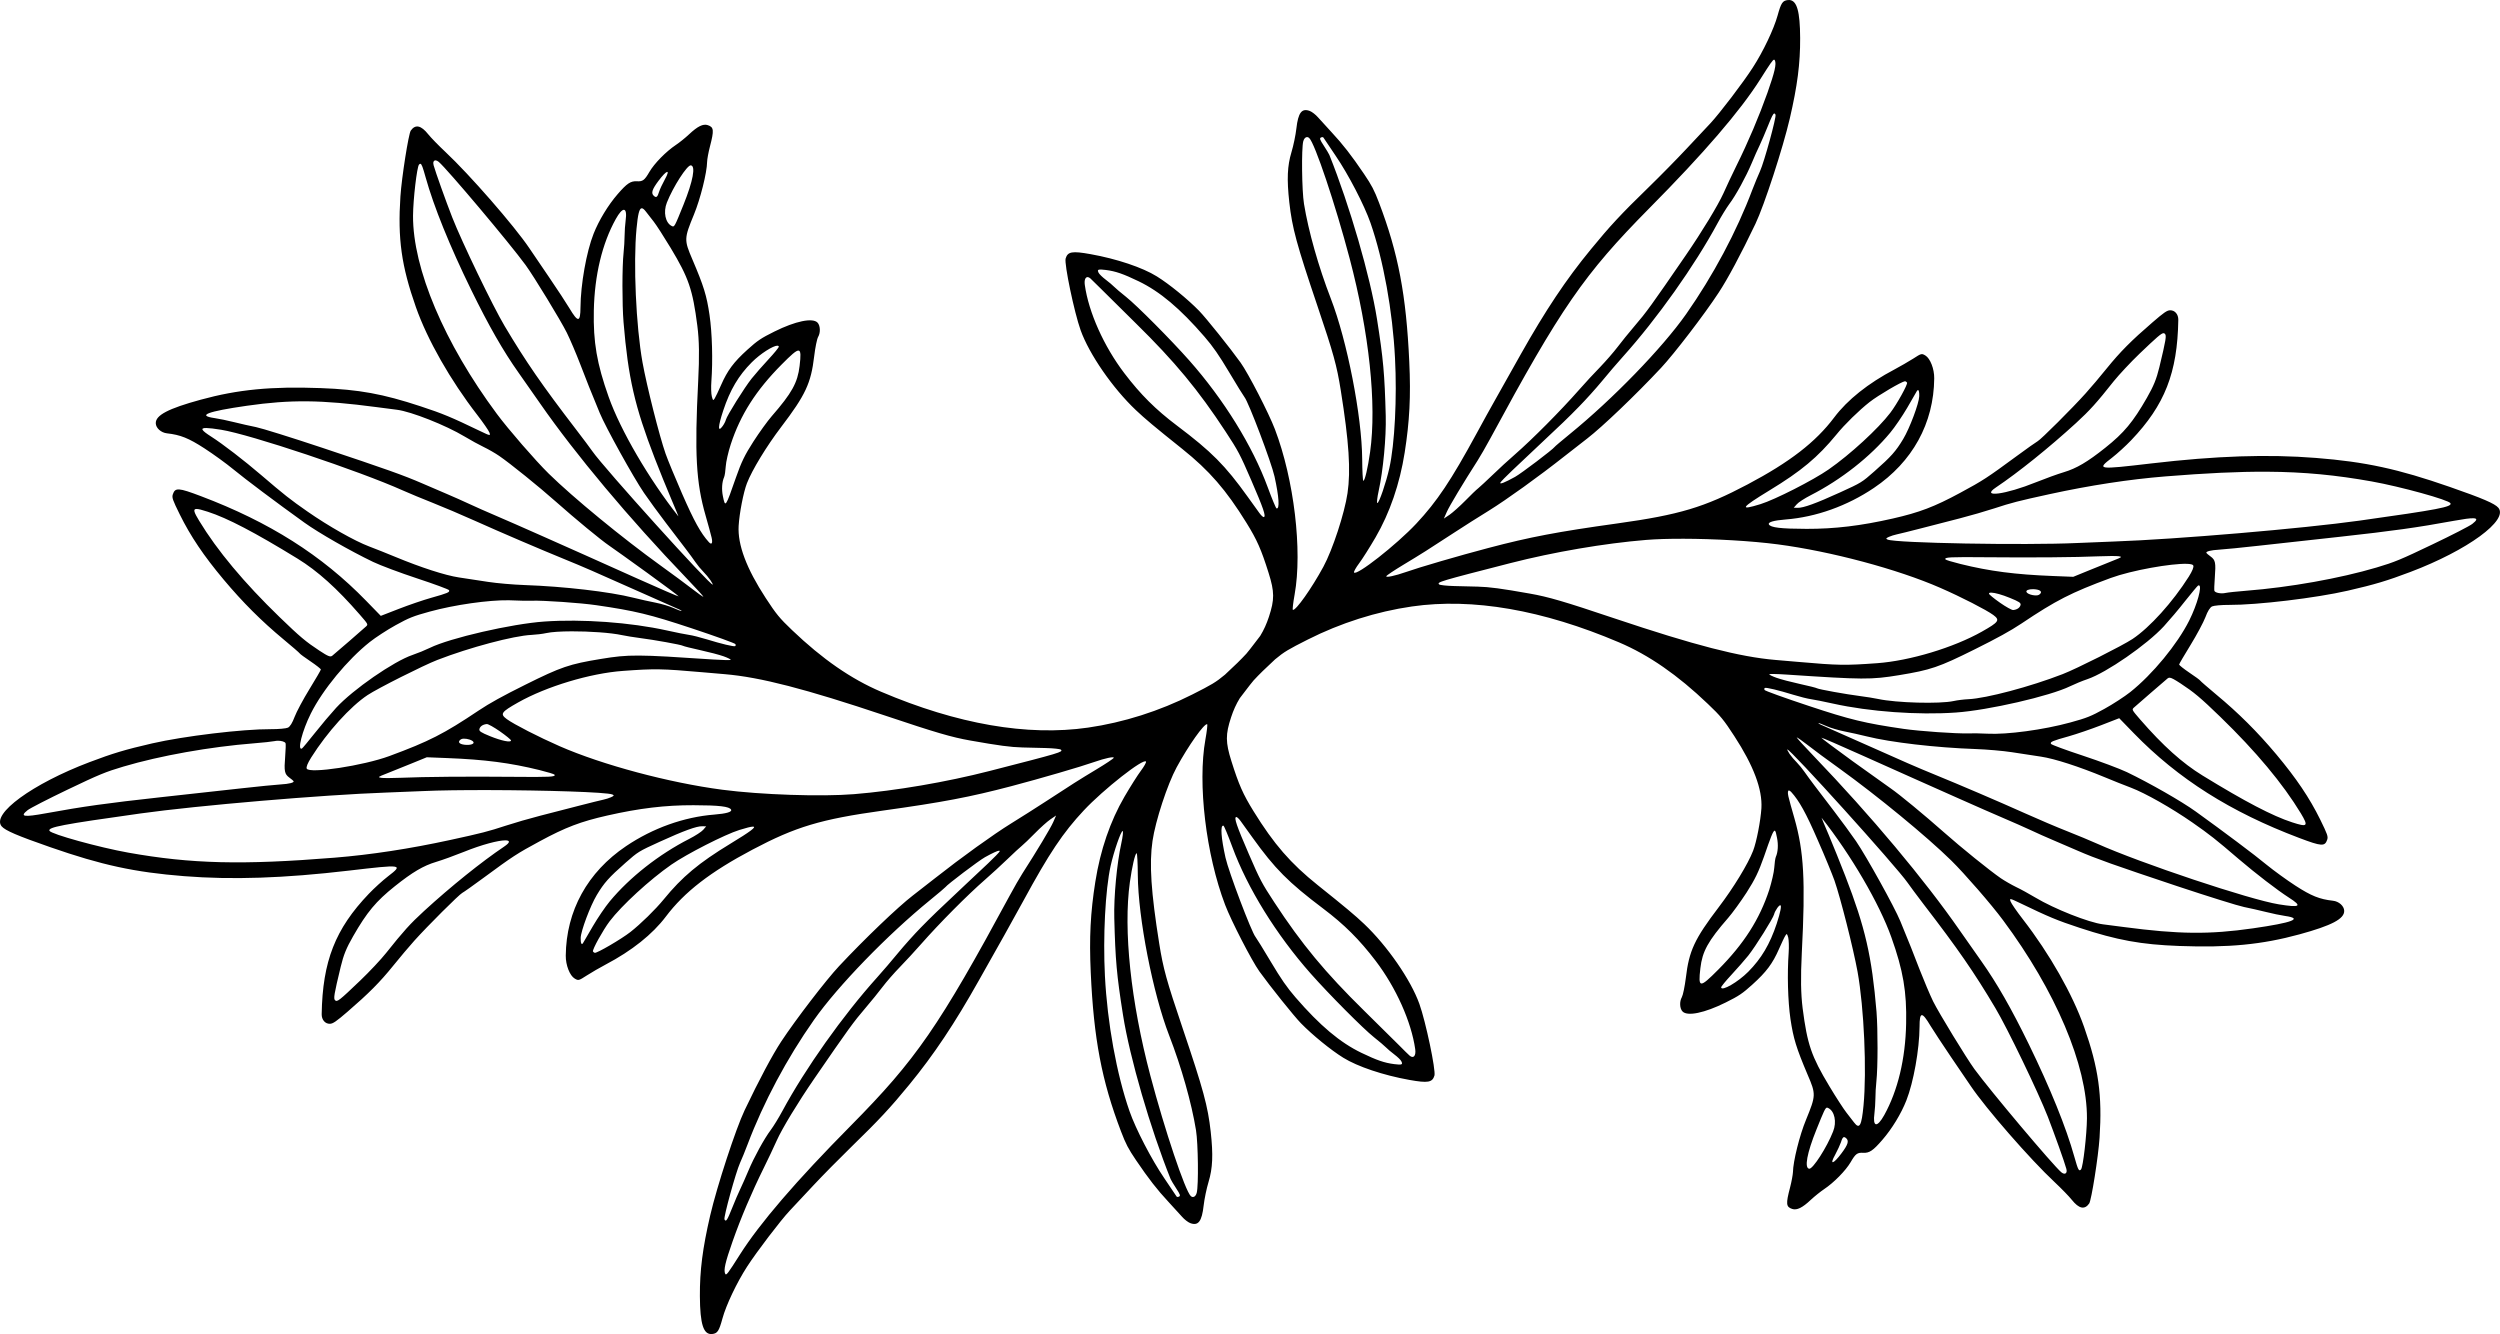 <?xml version="1.0" encoding="UTF-8"?>
<svg width="509.92mm" height="272.11mm" version="1.1" viewBox="0 0 1806.8 964.16" xmlns="http://www.w3.org/2000/svg">
<g transform="translate(1275.4 -156.4)">
<path transform="translate(-1275.4 156.4)" d="m1293.2 0.012c-0.3-0.024-0.7-0.013-1.1 0.029-3.8 0.407-4.9 2.109-7.4 11.189-2.7 9.744-10.4 26.023-17.9 37.561-6.9 10.783-24.1 33.317-30.7 40.361-3 3.21-10.7 11.458-17.2 18.328-6.4 6.86-18.7 19.41-27.4 27.87-20.1 19.51-28.1 28.18-41.7 44.78-18 21.85-32.9 44.3-50.6 75.71-6.4 11.48-14.6 25.98-18.1 32.21s-9.8 17.47-13.8 24.97c-18.7 34.4-28.7 49.33-43.7 65.39-14.3 15.27-43.57 38.23-45.03 35.3-0.27-0.55 1.39-3.52 3.7-6.6 2.32-3.07 7.66-11.53 11.89-18.79 10.24-17.67 17.44-38.45 21.04-61.33 3.5-22.42 4.5-40.42 3.3-65.6-2.2-48.09-7.9-78.24-21.85-114.88-3.47-9.11-5.26-12.54-10.87-20.84-9.05-13.36-15.34-21.44-23.43-30.108-3.72-3.985-8.14-8.825-9.81-10.757s-4.34-4.001-5.91-4.6h-0.01c-5.82-2.209-8.41 1.163-9.71 12.654-0.53 4.707-2.12 12.401-3.55 17.111-3 9.92-3.41 19.55-1.56 36.27 2.06 18.49 5.25 30.25 20.36 74.97 11.63 34.44 13.95 42.84 16.83 60.9 5.96 37.31 7.3 57.8 4.88 74.3-2.14 14.55-10.78 40.92-17.44 53.19-8.49 15.65-19.96 31.86-22.06 31.16-0.38-0.13 0.19-5.12 1.27-11.09 5.72-31.77-0.4-83.13-14.25-119.48-4.43-11.62-19.21-40.32-24.78-48.1-7.52-10.51-25.02-32.36-30.01-37.46-8.42-8.6-21.54-19.29-30.58-24.9-10.34-6.42-28.89-12.65-47.82-16.04-13.41-2.41-16.56-1.86-18.05 3.14-1.12 3.75 6.25 39.03 10.83 51.81 6.21 17.36 23.2 41.94 39.96 57.79 6.73 6.37 13.12 11.72 33.5 28.02 19.58 15.67 31.67 29.59 46.42 53.45 7.6 12.29 10.64 19.16 15.98 36.15 4.31 13.68 4.34 19.29 0.21 31.79-1.66 5.02-3.6 9.39-6.27 13.74-1.22 1.54-2.64 3.41-4.44 5.8-2 2.66-3.8 4.94-5.55 7.04-3.89 4.22-8.67 8.88-14.66 14.4-0.3 0.27-0.53 0.51-0.81 0.77-6.61 5.53-9.73 7.31-23.68 14.36-23.67 11.95-49.67 20.21-75.28 23.91-43.87 6.32-94.44-2.45-149.62-25.94-21.62-9.21-42.34-23.55-64.25-44.47-9.14-8.73-11.45-11.54-19.09-23.24-13.93-21.34-20.37-38.51-19.57-52.17 0.54-9.16 3.48-24.28 5.98-30.75 3.71-9.59 14.16-26.78 24.76-40.71 17.59-23.12 21.55-31.59 23.85-51.05 0.75-6.32 2.03-12.63 2.86-14.04 1.82-3.12 1.6-8.21-0.45-10.34-3.54-3.66-15.91-1.1-31.12 6.45-9.7 4.82-12.22 6.51-19.53 13.12-9.91 8.96-14.44 15.03-19.06 25.58-1.87 4.27-3.94 8.61-4.59 9.64-1.1 1.73-1.26 1.62-2.08-1.42-0.49-1.81-0.64-6.69-0.33-10.85 1.12-15.28 0.58-34.85-1.33-47.99-2.05-14.07-4.15-20.87-12.42-40.24-6.03-14.11-5.99-15.04 1.17-32.42 4.65-11.3 9.39-30.27 9.5-38.01 0.03-1.89 0.95-6.9 2.05-11.13 3.07-11.809 2.86-13.952-1.53-15.429-3.4-1.144-7.34 0.784-13.6 6.662-2.66 2.499-6.92 5.927-9.46 7.617-7.1 4.72-15.6 13.38-19.16 19.5-3.52 6.07-4.81 7.03-9.09 6.78-4.46-0.26-7.16 1.55-13.88 9.32-6.88 7.94-13.52 18.88-17.37 28.6-5.14 12.94-9.36 36.69-9.47 53.19-0.07 10.98-1.76 11.12-7.98 0.68-2.13-3.58-8.73-13.64-14.67-22.36s-12.41-18.24-14.38-21.17c-10.93-16.19-43.13-53.12-60.57-69.45-4.92-4.61-10.52-10.355-12.43-12.759-5.17-6.517-9.28-7.396-12.62-2.7-1.6 2.253-6.57 33.809-7.49 47.559-2.03 30.59 0.72 50.28 11.2 80.07 8.29 23.56 24.93 52.81 44.23 77.74 4.38 5.67 8.39 11.47 8.9 12.89 0.89 2.46 0.57 2.41-6.4-0.94-21.57-10.37-27.19-12.71-43.42-18.06-27.23-8.97-44.45-12.11-72-13.14-35.78-1.33-59.85 0.99-86.87 8.39-23.5 6.43-32.65 11.23-32.45 17.05 0.11 3.46 3.83 6.78 8.1 7.25 9.71 1.08 15.68 3.48 27.08 10.87 6.5 4.21 15.86 11 20.8 15.08 8.76 7.22 30.99 23.91 51.36 38.53 10.42 7.48 33.15 20.49 49.72 28.45 5.19 2.49 19.54 7.87 31.89 11.94 12.36 4.08 22.71 7.89 23 8.49 0.72 1.45-0.91 2.15-12.89 5.51-5.66 1.59-16.17 5.18-23.36 7.98l-13.07 5.08-10.62-10.91c-32.01-32.92-69.91-56.91-119.46-75.64-16.18-6.12-18.54-6.27-20.21-1.31-0.78 2.33-0.24 3.93 5 14.54 7.82 15.82 17.28 29.87 31.72 47.1 13.77 16.44 27.42 30.07 43.32 43.25 6.19 5.13 11.42 9.67 11.63 10.08 0.2 0.42 3.75 3.03 7.88 5.8 4.12 2.78 7.47 5.42 7.42 5.88-0.04 0.46-3.76 6.85-8.27 14.2s-9.33 16.35-10.7 20c-1.65 4.38-3.28 7.03-4.81 7.79-1.27 0.63-6.86 1.13-12.43 1.1-20.38-0.09-62.7 4.99-85.79 10.3-19.395 4.47-28.31 7.14-45.195 13.54-41.259 15.64-71.126 37.45-63.504 46.38 2.605 3.05 11.292 6.77 35.184 15.09 37.214 12.95 60.934 18.09 96.595 20.92 34.83 2.76 72.24 1.5 119.16-4 38.94-4.57 39.48-4.49 28.29 4.14-3.82 2.94-10.05 8.61-13.85 12.59-24.3 25.44-33.44 48.76-34.09 87.01-0.07 4.06 2.52 7.08 5.98 6.96 2.19-0.07 4.55-1.69 12.67-8.69 15.26-13.15 23.5-21.44 32.96-33.17 4.75-5.89 11.66-14.09 15.37-18.21 9.54-10.62 32.42-33.44 34.63-34.53 1.02-0.51 7.96-5.42 15.42-10.92 21.05-15.51 24.12-17.51 40.58-26.4 18.7-10.11 29.48-14.21 48.82-18.6 23.14-5.25 41.91-7.5 62.26-7.45 18.59 0.03 26.06 0.92 27.21 3.23 0.8 1.62-3.49 2.86-12.2 3.55-21.89 1.73-44.39 9.78-63.71 22.8-27.87 18.77-43.27 46.72-43.59 79.13-0.07 6.88 2.9 14.49 6.47 16.58 2.7 1.58 2.85 1.54 8.79-2.28 3.32-2.14 9.42-5.67 13.56-7.85 18.91-9.95 33.88-21.88 43.51-34.66 13.43-17.82 32.11-32.26 62.62-48.4 31.28-16.54 49.28-21.94 94.02-28.18 43.4-6.05 63.13-9.8 93.17-17.71 20.83-5.49 50.47-14.13 59.92-17.48 7.53-2.66 14.4-4.12 13.97-2.96-0.22 0.59-5.82 4.32-12.44 8.3-12.31 7.4-18.17 11.1-37.37 23.67-6.03 3.94-17 10.9-24.38 15.46-12.96 8.02-35.8 24.45-54.94 39.53-5.08 4-12.32 9.65-16.1 12.55-10.82 8.31-34.83 31.31-53.34 51.09-9.41 10.05-31.29 38.57-41.69 54.33-6.38 9.67-16.01 27.74-26.51 49.77-6.4 13.41-19.98 54.93-24.88 76.03-5.48 23.63-7.56 39.87-7.45 58.3 0.13 20.46 2.59 28.06 8.9 27.38 3.8-0.41 4.93-2.11 7.4-11.19 2.65-9.74 10.39-26.02 17.85-37.56 6.98-10.78 24.15-33.32 30.76-40.36 3.01-3.21 10.72-11.46 17.14-18.32 6.41-6.87 18.77-19.42 27.46-27.88 20.04-19.51 28.13-28.18 41.73-44.78 17.92-21.85 32.9-44.3 50.53-75.71 6.44-11.48 14.6-25.97 18.13-32.2s9.76-17.48 13.83-24.98c18.69-34.4 28.67-49.33 43.69-65.39 14.28-15.27 43.54-38.23 45-35.3 0.27 0.55-1.39 3.53-3.7 6.6s-7.66 11.53-11.89 18.79c-10.27 17.67-17.4 38.45-21.02 61.34-3.56 22.41-4.47 40.42-3.33 65.59 2.17 48.09 7.91 78.24 21.86 114.88 3.47 9.12 5.26 12.55 10.87 20.84 9.05 13.36 15.34 21.45 23.43 30.11 3.72 3.98 8.14 8.83 9.81 10.76 1.68 1.93 4.34 4 5.92 4.6 5.83 2.21 8.41-1.16 9.71-12.66 0.53-4.7 2.12-12.4 3.55-17.1 3-9.92 3.41-19.56 1.56-36.28-2.06-18.48-5.25-30.25-20.35-74.97-11.63-34.43-13.95-42.83-16.84-60.89-5.95-37.32-7.3-57.81-4.87-74.31 2.13-14.55 10.78-40.92 17.43-53.18 8.49-15.66 19.97-31.87 22.06-31.16 0.38 0.12-0.19 5.11-1.27 11.08-5.72 31.77 0.41 83.13 14.26 119.48 4.42 11.62 19.2 40.32 24.77 48.1 7.52 10.51 25.03 32.36 30.02 37.46 8.41 8.6 21.54 19.29 30.57 24.9 10.34 6.42 28.89 12.65 47.82 16.05 13.4 2.4 16.6 1.85 18.1-3.15 1.1-3.75-6.3-39.03-10.9-51.81-6.2-17.36-23.2-41.93-39.94-57.79-6.73-6.37-13.12-11.71-33.5-28.02-19.58-15.67-31.67-29.59-46.42-53.45-7.6-12.29-10.63-19.15-15.98-36.15-4.3-13.68-4.34-19.29-0.21-31.78 1.66-5.03 3.6-9.4 6.28-13.75 1.21-1.54 2.63-3.41 4.43-5.8 1.99-2.65 3.8-4.93 5.54-7.03 3.89-4.22 8.67-8.88 14.67-14.41 0.3-0.27 0.53-0.51 0.81-0.77 6.61-5.53 9.73-7.3 23.68-14.35 23.67-11.96 49.67-20.22 75.24-23.91 43.9-6.33 94.5 2.44 149.7 25.94 21.6 9.2 42.3 23.54 64.2 44.46 9.2 8.73 11.5 11.54 19.1 23.25 13.9 21.34 20.4 38.51 19.6 52.16-0.6 9.16-3.5 24.28-6 30.75-3.7 9.59-14.2 26.78-24.8 40.71-17.6 23.13-21.5 31.59-23.8 51.06-0.8 6.31-2.1 12.62-2.9 14.03-1.8 3.12-1.6 8.22 0.5 10.34 3.5 3.67 15.9 1.1 31.1-6.45 9.7-4.82 12.2-6.51 19.5-13.12 9.9-8.95 14.5-15.02 19.1-25.58 1.9-4.27 3.9-8.61 4.6-9.64 1.1-1.73 1.2-1.62 2.1 1.42 0.4 1.81 0.6 6.69 0.3 10.85-1.1 15.28-0.6 34.85 1.3 47.99 2.1 14.07 4.2 20.87 12.4 40.24 6.1 14.11 6 15.05-1.1 32.43-4.7 11.29-9.4 30.26-9.5 38-0.1 1.89-1 6.9-2.1 11.13-3.1 11.81-2.9 13.95 1.5 15.43 3.4 1.15 7.4-0.78 13.6-6.66 2.7-2.5 7-5.93 9.5-7.61 7.1-4.73 15.6-13.39 19.2-19.51 3.5-6.07 4.8-7.03 9.1-6.78 4.4 0.26 7.1-1.55 13.8-9.32 6.9-7.94 13.6-18.88 17.4-28.6 5.1-12.94 9.4-36.69 9.5-53.19 0-10.97 1.7-11.12 7.9-0.68 2.2 3.58 8.8 13.64 14.7 22.36 6 8.72 12.4 18.25 14.4 21.17 10.9 16.2 43.1 53.12 60.6 69.45 4.9 4.61 10.5 10.36 12.4 12.76 5.2 6.52 9.3 7.4 12.6 2.7 1.6-2.25 6.6-33.81 7.5-47.56 2-30.59-0.7-50.28-11.2-80.07-8.3-23.56-24.9-52.81-44.2-77.74-4.4-5.67-8.4-11.47-8.9-12.89-0.9-2.45-0.6-2.41 6.4 0.94 21.5 10.37 27.2 12.71 43.4 18.06 27.2 8.97 44.5 12.12 72 13.14 35.8 1.34 59.8-0.99 86.9-8.38 23.5-6.43 32.6-11.24 32.4-17.06-0.1-3.45-3.8-6.78-8.1-7.25-9.7-1.08-15.7-3.48-27.1-10.87-6.5-4.21-15.8-11-20.8-15.07-8.7-7.23-31-23.91-51.3-38.54-10.4-7.48-33.2-20.49-49.7-28.45-5.2-2.49-19.6-7.86-31.9-11.94-12.4-4.07-22.7-7.89-23-8.48-0.8-1.46 0.9-2.16 12.9-5.52 5.6-1.59 16.1-5.18 23.3-7.97l13.1-5.09 10.6 10.92c32 32.91 69.9 56.91 119.5 75.63 16.2 6.12 18.5 6.27 20.2 1.32 0.8-2.34 0.2-3.93-5-14.55-7.8-15.82-17.3-29.87-31.7-47.1-13.8-16.44-27.5-30.06-43.4-43.25-6.1-5.13-11.4-9.67-11.6-10.08-0.2-0.42-3.7-3.03-7.9-5.8-4.1-2.78-7.4-5.42-7.4-5.88s3.8-6.85 8.3-14.2c4.5-7.34 9.3-16.35 10.7-20 1.6-4.38 3.3-7.03 4.8-7.79 1.3-0.63 6.9-1.13 12.4-1.1 20.4 0.09 62.7-4.99 85.8-10.3 19.4-4.46 28.3-7.13 45.2-13.53 41.3-15.65 71.1-37.46 63.5-46.39-2.6-3.04-11.3-6.77-35.2-15.09-37.2-12.95-60.9-18.09-96.6-20.91-34.8-2.77-72.2-1.51-119.1 3.99-39 4.57-39.5 4.49-28.3-4.14 3.8-2.94 10-8.61 13.8-12.59 24.3-25.43 33.5-48.76 34.1-87.01 0.1-4.06-2.5-7.07-6-6.96-2.2 0.08-4.5 1.69-12.6 8.69-15.3 13.15-23.5 21.45-33 33.17-4.7 5.9-11.7 14.09-15.4 18.21-9.5 10.62-32.4 33.44-34.6 34.53-1 0.51-7.9 5.42-15.4 10.92-21.1 15.51-24.1 17.51-40.6 26.4-18.7 10.11-29.5 14.21-48.8 18.6-23.1 5.25-41.9 7.5-62.3 7.46-18.6-0.04-26-0.93-27.2-3.24-0.8-1.61 3.5-2.86 12.2-3.55 21.9-1.73 44.4-9.78 63.7-22.79 27.9-18.77 43.3-46.73 43.6-79.14 0.1-6.88-2.9-14.49-6.4-16.58-2.7-1.58-2.9-1.54-8.8 2.28-3.4 2.14-9.5 5.67-13.6 7.85-18.9 9.95-33.9 21.88-43.5 34.66-13.4 17.83-32.1 32.26-62.6 48.4-31.3 16.55-49.3 21.94-94.1 28.18-43.4 6.05-63.1 9.8-93.1 17.71-20.9 5.49-50.5 14.13-59.9 17.48-7.6 2.67-14.4 4.12-14 2.96 0.2-0.59 5.8-4.32 12.4-8.3 12.3-7.4 18.2-11.1 37.4-23.67 6-3.94 17-10.9 24.4-15.46 12.9-8.01 35.8-24.45 54.9-39.53 5.1-4 12.3-9.65 16.1-12.55 10.8-8.31 34.9-31.31 53.4-51.09 9.4-10.05 31.3-38.57 41.6-54.33 6.4-9.67 16.1-27.74 26.6-49.77 6.4-13.41 19.9-54.93 24.8-76.033 5.5-23.63 7.6-39.866 7.5-58.295-0.1-19.185-2.3-27.057-7.8-27.41zm-11 43.109c0.2 0.017 0.3 0.196 0.5 0.473 1.3 2.575 0 8.27-5.3 23.367-6.1 17.134-13.8 35.389-22.6 53.129-2.9 5.88-7.1 14.77-9.3 19.75-4 8.74-15.3 27.4-27.2 44.73-24.8 36.09-28.3 40.99-37.2 51.33-3.9 4.54-9.3 11.26-12.1 14.94s-8.4 10.11-12.4 14.28c-4.1 4.17-11.1 11.71-15.5 16.75-13.3 15.1-33.5 35.45-46.3 46.62-4.5 3.92-11.8 10.57-16.1 14.78-4.4 4.21-9 8.51-10.3 9.55-1.4 1.04-5.6 5.15-9.5 9.12-3.9 3.96-9 8.48-11.2 10.03l-4.2 2.82 2.1-4.76c1.8-4.18 11.9-20.98 22.3-37.21 1.9-2.97 6-10.08 9.1-15.81 51.1-94.58 67.8-118.76 114.8-166.32 39.7-40.05 65.9-70.531 80.4-93.446 7.1-11.231 9.1-14.197 10-14.123zm0.2 38.889c0.3 0.027 0.5 0.336 0.8 0.861 0.8 1.547-8.2 34.279-11.2 40.859-1.3 2.73-3.7 8.72-5.5 13.3-11.4 30.37-28.5 62.29-47.9 89.97-17.3 24.61-53.1 61.51-84.1 86.72-5.8 4.75-10.8 8.95-11 9.34-1.1 1.68-24.1 19.14-28.5 21.57-7.4 4.09-11.2 5.6-10.7 4.24 0.3-0.67 4.1-4.6 8.5-8.74 4.4-4.13 11.7-11.06 16.3-15.38 20-18.76 24.1-22.68 32.1-30.9 4.7-4.78 12.2-13.07 16.6-18.43s11.2-13.34 15.2-17.74c24.6-27.39 51.8-65.7 68.4-96.51 2.6-4.86 6.4-10.97 8.3-13.58 4.8-6.33 12.2-19.92 16.3-29.69 1.8-4.36 4.4-10.23 5.8-13.03 1.3-2.81 4-9.013 5.9-13.794 2.7-6.697 3.8-9.147 4.7-9.066zm-337.78 17.051c0.52-8e-3 1.06 0.207 1.56 0.671 4.07 3.738 18.82 47.668 29.23 87.048 14.15 53.54 19.62 105.26 14.8 139.84-1.6 11.48-3.89 21.19-4.92 20.85-0.39-0.13-0.75-7.21-0.81-15.73-0.21-30.91-10.87-85.47-22.65-115.89-8.89-22.96-16.19-48.75-19.41-68.52-1.56-9.59-1.91-40.03-0.52-45.24 0.51-1.91 1.58-3.012 2.72-3.029zm11.18 0.041c0.32 0.015 0.57 0.132 0.68 0.345 0.21 0.427 4.2 6.363 8.86 13.183 9.15 13.4 20.68 35.63 25.15 48.47 9.31 26.78 16.01 63.75 17.71 97.77 1.5 28.4-0.2 62.15-4.1 79.44-2.3 10.38-7.53 25.64-8.69 25.24-0.49-0.16-0.05-4.12 0.98-8.79 3.25-14.82 5.51-38.59 5.11-54.21-0.8-30.2-1.76-41.13-6.33-70-4.85-30.72-19.76-82.09-34.41-118.56-0.31-0.77-2.11-3.77-4-6.67-2.92-4.46-3.23-5.375-2.05-5.959 0.38-0.189 0.77-0.275 1.09-0.259zm-640.91 16.808c0.63 0.05 1.38 0.39 2.19 1.07 6.14 5.19 51.24 58.75 62.81 74.6 5.96 8.17 25.39 40.08 29.76 48.88 2.36 4.76 6.79 15.15 9.84 23.1 5.26 13.7 6.65 17.18 13.93 34.85 4.21 10.22 24.38 46.65 32 57.8 3.45 5.05 10.58 14.82 15.85 21.72s11.67 15.28 14.22 18.62 5.79 7.76 7.2 9.83c1.4 2.06 3.9 5.09 5.55 6.73s3.95 4.39 5.12 6.11c1.16 1.72 1.95 3.21 1.76 3.31-1.73 0.86-79-84.76-86.98-96.37-1.42-2.06-6.62-9.02-11.57-15.46-24.84-32.37-36.43-49.15-51.87-75.09-8.55-14.37-30.87-60.66-37.87-78.53-4.57-11.68-12.19-33.01-13.47-37.7-0.61-2.24 0.16-3.57 1.53-3.47zm-11.07 2.45c0.92 0.1 1.76 2.55 3.77 9.75 5.91 21.19 17.48 49.77 32.93 81.34 12.73 26.01 23.1 44.15 34.32 60 3.86 5.45 10.91 15.52 15.67 22.37 25.42 36.57 64.24 82.9 105.33 125.73 6.97 7.27 12.6 13.44 12.51 13.72-0.1 0.27-3.66-2.21-7.91-5.53-4.26-3.32-14.57-10.93-22.9-16.93-27.64-19.88-63.37-49.24-80.98-66.52-9.61-9.44-29.06-31.85-37.51-43.23-37.96-51.11-60.73-104.93-60.54-143.14 0.06-11.69 2.82-35.33 4.32-36.96 0.37-0.4 0.68-0.63 0.99-0.6zm195.43 1.13c3.66 0.34 1.64 11.29-5.24 28.37-6.54 16.23-6.63 16.39-8.47 15.52-4.66-2.23-6.32-10.12-3.57-17.01 4.57-11.48 14.63-27.12 17.28-26.88zm-17.17 4.75c0.93-0.22 0.58 1.53-1.55 5.36-1.77 3.18-3.66 7.26-4.21 9.06-1.15 3.83-2.03 4.49-3.81 2.86-2.1-1.94-1.27-4.59 3.42-10.86 3.01-4.03 5.22-6.21 6.15-6.42zm-18.32 26.27c0.81-0.05 1.79 0.79 3.02 2.38 1.19 1.55 3.74 4.81 5.64 7.24 1.91 2.43 7.43 11 12.27 19.03 13.04 21.66 15.91 30.06 19.29 56.31 1.36 10.58 1.54 21.89 0.61 40.02-2.68 52.4-1.54 73.2 5.36 97.13 1.93 6.72 3.89 13.91 4.36 15.98 0.9 4.01 0.03 5.42-1.99 3.22-5.82-6.36-10.68-15.16-19.35-34.99-5.03-11.51-10.42-24.56-11.97-29.01-4.44-12.65-13.62-49.03-16.66-65.97-4.69-26.21-6.72-71.58-4.31-96.67 0.97-10.16 1.94-14.56 3.73-14.67zm-12.94 1.12c1.49-0.08 2.07 2.59 1.32 7.92-0.38 2.67-0.7 7.52-0.73 10.78-0.02 3.25-0.35 8.77-0.73 12.27-1.09 10.06-1.11 37.43-0.03 50.32 3.35 40.18 8.08 60.79 22.53 98.23 3.39 8.76 8.72 21.93 11.86 29.28 3.14 7.34 5.48 13.07 5.21 12.73-21.23-26.91-41.79-62.13-50.37-86.33-8.53-24.07-11.19-39.58-10.71-62.43 0.53-25.52 6.02-48.38 15.87-66.11 2.44-4.39 4.46-6.59 5.78-6.66zm345.06 43.16c0.85 0.03 1.95 0.14 3.35 0.32 7.07 0.91 12.51 2.79 23.64 8.15 15.42 7.42 29.99 19.68 47.64 40.08 6.16 7.13 10.44 13.29 17.86 25.74 5.36 9.01 10.33 17.08 11.04 17.93 2.92 3.5 19.48 47.24 21.71 57.36 3.27 14.77 3.84 23.84 1.43 23.03-0.46-0.16-3.31-7-6.33-15.21-11-29.92-31.73-63.42-56.75-91.72-13.16-14.89-37.89-39.77-45.65-45.92-3.81-3.02-7.73-6.35-8.72-7.39s-3.7-3.32-6.02-5.07c-2.33-1.74-4.63-3.99-5.13-4.99-0.89-1.78-0.62-2.42 1.93-2.31zm-9.68 5.48c0.57 0.06 1.21 0.39 1.91 1.01 1.03 0.92 4.36 4.19 7.42 7.28 3.05 3.09 14.49 14.42 25.43 25.17 28.12 27.63 45.02 48.03 64.88 78.32 9.06 13.81 10.36 16.29 18.49 35.08 8.77 20.26 10.76 26.07 9.07 26.58-0.49 0.15-1.93-1.15-3.18-2.89-1.26-1.73-5.08-7.04-8.49-11.79-16.33-22.77-26.05-32.55-51.19-51.5-15.35-11.56-26.21-22.39-37.97-37.83-14.76-19.39-25.81-44.05-28.56-63.77-0.51-3.66 0.48-5.84 2.19-5.66zm777.5 40.52c0.4 0.02 0.6 0.2 0.9 0.47 1.3 1.16 0.8 4.23-4 24.16-2.1 8.62-4.1 13.49-9 22.09-10 17.46-16.5 25.29-30.1 36.11-12.8 10.21-20.8 14.91-29.9 17.63-4.4 1.31-13.4 4.58-20.1 7.26-22.1 8.95-40.3 11.34-29.1 3.84 16.4-11 38.5-28.8 58-46.62 9.9-9.08 14.9-14.62 27.3-30.29 3.8-4.68 12.1-13.61 18.6-19.84 12.5-11.94 15.8-14.89 17.4-14.81zm-1001.8 9.03c0.56 0.02 0.89 0.24 0.96 0.7 0.08 0.55-3.29 4.69-7.49 9.2-4.19 4.51-9.63 10.72-12.09 13.8-5.23 6.55-18.01 26.99-18.69 29.9-0.26 1.1-1.32 3.16-2.36 4.57-3.58 4.89-3.39 0.33 0.46-11.28 5-15.03 11.05-25.26 20.61-34.85 6.33-6.36 15.61-12.15 18.6-12.04zm15.22 3.54c1.76 0.14 1.63 3.8 0.77 11.07-1.44 12.17-5.55 19.59-20.16 36.37-3 3.45-8.96 11.7-13.23 18.32-6.15 9.54-8.78 14.95-12.63 26.02-7.59 21.79-7.68 21.93-9.43 13.44-1.01-4.91-0.66-10.26 0.9-13.79 0.45-1.01 0.97-4.49 1.17-7.74 0.19-3.24 1.81-10.4 3.61-15.9 6.98-21.39 18.26-39.08 36.84-57.78 6.74-6.79 10.4-10.16 12.16-10.01zm799.65 22.16c0.1-0.01 0.1 0 0.2 0.01 0.5 0.18 1.1 0.62 1.3 0.99 0.6 1.23-7.3 15.54-12.1 21.81-8.7 11.44-29 30.13-44.6 40.96-11.1 7.73-38.8 21.84-49.2 25.04-15.7 4.87-14.3 2.75 6.4-9.88 23-13.97 34.9-23.93 48.4-40.34 5.9-7.32 16.5-17.65 24-23.53 6.3-4.94 23.3-14.88 25.6-15.06zm9.4 6.39c0.6-0.08 1 1.56 0.9 4.42-0.1 5-6.9 23.19-11.6 30.97-5.3 8.85-8.7 12.68-20.7 23.24-9.2 8.13-9.5 8.29-24.8 15.28-17.5 7.99-26.7 11.33-30.8 11.2l-2.8-0.09 2.2-2.48c1.1-1.36 5.7-4.32 10.1-6.57 21.9-11.19 43-27.76 57.4-45.14 3.3-3.93 8.8-12.04 12.3-18.01 3.4-5.97 6.6-11.44 7-12.14 0.3-0.43 0.5-0.65 0.8-0.68zm-1164.1 8.13c14.44 0.15 29.92 1.52 49.89 4.16 5.45 0.72 12.16 1.59 14.89 1.93 10.29 1.28 35.36 11.2 48.94 19.36 4.37 2.63 10.61 6.05 13.86 7.6s8.24 4.42 11.1 6.38c7.96 5.45 28.83 22.29 41.03 33.13 14.16 12.56 32.47 27.66 38.51 31.76 2.62 1.77 15.02 10.64 27.56 19.71s22.73 16.7 22.65 16.95c-0.09 0.25-13.57-5.57-29.96-12.93-16.4-7.37-33.28-14.94-37.52-16.82-4.24-1.89-18.11-8.06-30.83-13.73-12.71-5.66-28.02-12.37-34.01-14.92-6-2.55-14.49-6.3-18.86-8.35-4.37-2.04-11.77-5.33-16.43-7.31-4.67-1.98-12.65-5.41-17.74-7.62-13.42-5.82-26.15-10.36-71.89-25.61-22.45-7.48-44.16-14.26-48.25-15.07-4.08-0.8-11.21-2.41-15.84-3.58-4.63-1.16-10.94-2.47-14.01-2.91-13.04-1.86-5.33-4.82 23.27-8.93 15.8-2.27 29.2-3.34 43.64-3.2zm-72.88 19.29c2.22 0.04 5.74 0.47 10.64 1.26 20.95 3.38 99.7 29.69 131.42 43.91 4.55 2.03 14.2 6.04 21.44 8.89s21.09 8.74 30.77 13.09c18.59 8.35 46.59 20.34 65.49 28.06 12.75 5.2 19.4 8.1 54.82 23.89 13.71 6.12 25.89 11.52 27.07 12.01s1.92 0.99 1.66 1.12c-0.26 0.14-2.86-0.83-5.76-2.14-2.91-1.31-8.73-3.04-12.94-3.86-4.21-0.81-11.45-2.43-16.09-3.59-17.29-4.34-49.99-8.14-78.66-9.15-8.13-0.28-19.94-1.31-26.26-2.28s-15.83-2.42-21.14-3.22c-9.86-1.49-27.32-7.13-45.94-14.85-5.73-2.38-14.29-5.79-19.02-7.58-10.45-3.96-29.23-14.59-44.42-25.16-12.43-8.64-17.01-12.25-33.44-26.34-12.45-10.67-27.91-22.57-36.28-27.9-6.86-4.38-8.25-6.24-3.36-6.16zm1489.4 31.59c27 0.16 49.9 2.45 75.5 7.02 21 3.77 55.8 13.38 56.9 15.76 1.4 2.63-8.8 4.57-65.7 12.56-40.9 5.73-132.3 13.51-177.3 15.09-7.6 0.27-19.6 0.75-26.8 1.09-38.2 1.74-131.3 0.06-137-2.49-1.4-0.6-1.2-0.95 0.9-1.93 1.5-0.66 4-1.47 5.7-1.81s9.5-2.28 17.4-4.32c7.9-2.03 20.6-5.3 28.2-7.27 7.6-1.96 18.8-5.2 24.9-7.2 12.5-4.11 17.4-5.37 40.1-10.32 29.1-6.34 57.5-10.69 83.6-12.8 29.2-2.35 52.6-3.51 73.6-3.38zm-1496.8 26.91c1.47-0.09 4.2 0.65 8.41 2.02 14.22 4.61 33.92 14.9 64.82 33.86 14.48 8.89 28.56 21.55 44.95 40.42 6.06 6.97 6.14 7.12 4.69 8.52-0.81 0.79-6.28 5.57-12.15 10.64-5.87 5.06-11.42 9.82-12.34 10.58-1.38 1.15-2.93 0.55-9.26-3.6-9.83-6.44-14.27-10.18-28.87-24.31-25.64-24.82-45.13-48.16-58.13-69.64-3.54-5.85-4.58-8.33-2.12-8.49zm1645.8 6.72c3.1 0.12 2.6 1.44-0.8 4.08-1.7 1.41-14.7 8.09-28.9 14.86-22.6 10.83-27.4 12.84-40.3 16.65-26.6 7.89-62.7 14.33-94.4 16.81-6.5 0.51-13.2 1.23-14.8 1.59-3.2 0.71-7.3-0.05-8-1.49-0.2-0.49-0.1-4.82 0.3-9.63 0.8-10.74 0.5-12.69-3.1-15.28-1.5-1.12-2.9-2.26-3-2.53-0.5-1.07 3.2-2.02 9.4-2.38 3.6-0.21 16.3-1.47 28.2-2.8 12-1.33 38.4-4.25 58.8-6.48 38-4.18 55.9-6.68 82.5-11.56 7.1-1.3 11.7-1.93 14.1-1.84zm-571.1 14.81c22.4 0.05 49.1 1.53 68.3 4.05 38.4 5.03 86.7 17.95 117.5 31.44 15.1 6.58 33.3 15.92 38.3 19.6 5 3.73 4.1 5.07-8.2 12.01-20.5 11.58-52.1 21.1-75.7 22.83-23.3 1.69-27.9 1.62-57.4-0.96-3.2-0.28-10.6-0.91-16.3-1.4-25.8-2.21-58.2-10.58-116-29.96-36.7-12.33-47.8-15.59-61.4-17.99-20.8-3.69-29.1-4.8-37.6-5.02-3.8-0.1-11.4-0.29-16.9-0.42-5.6-0.14-10.5-0.67-11-1.19-1.7-1.67 0-2.18 51.5-15.39 31.4-8.04 67.9-14.28 98-16.75 7.3-0.6 16.7-0.88 26.9-0.85zm309.5 12.47c2.6 0 4.6 0.06 5.4 0.19 2.5 0.45 2.3 0.61-3.9 3.04-3.6 1.42-11.6 4.65-17.8 7.19l-11.3 4.62-14.6-0.58c-27.4-1.07-45.7-3.45-66.9-8.69-5.8-1.42-10.7-2.92-10.9-3.33-0.8-1.6 2.9-1.79 30-1.54 32.7 0.31 64.2 0.05 80.9-0.68 3.2-0.14 6.5-0.21 9.1-0.22zm54.5 5.66c2.6 0.08 4.3 0.45 4.6 1.16 0.6 1.07-0.6 3.91-3.2 8.1-11.6 18.35-28.2 36.76-40.7 45.07-7.4 4.87-40.3 21.45-50.5 25.39-23.2 9.03-55.2 17.52-68 18.1-3.3 0.15-8.1 0.74-10.7 1.32-10 2.22-41.5 1.37-54.7-1.49-2.8-0.59-8.5-1.52-12.8-2.06-10.4-1.33-30-4.87-31.3-5.65-0.5-0.35-6.1-1.76-12.5-3.15-6.3-1.38-13.9-3.38-16.8-4.44-3-1.06-5.3-2.2-5.2-2.53 0.1-0.34 5.7-0.25 12.3 0.2 55.7 3.73 61.3 3.76 81.5 0.44 22.9-3.76 28.7-5.73 54.6-18.62 16.3-8.1 26-13.44 33.8-18.65 25.1-16.83 35.8-22.33 64.5-32.94 15.3-5.62 43.9-10.6 55.1-10.25zm8.7 15.55c2.5 0.2-1.1 13.64-7 25.44-8.6 17.14-26.5 38.89-42.6 51.69-4.2 3.32-12.6 8.78-18.7 12.14-9.7 5.36-12.7 6.57-24.7 9.85-19.1 5.26-45.8 8.86-59.8 8.09-4.3-0.23-10.6-0.34-14-0.23-8.6 0.27-35-1.57-46.6-3.25-27.9-4.06-38.6-6.63-68.8-16.68-17.1-5.67-31.4-10.81-31.7-11.43-0.3-0.61-0.2-1.28 0.2-1.48 1-0.49 10 1.68 20.5 4.91 4.7 1.46 10.5 2.9 12.8 3.21 2.3 0.32 9.5 1.76 16.1 3.22 26.2 5.82 61.2 8.36 88.6 6.44 23.6-1.65 68.1-11.9 82.6-18.99 3.3-1.6 8.9-3.92 12.6-5.16 13.6-4.6 43-24.93 55.2-38.21 3.8-4.14 10.8-12.37 15.4-18.29 4.7-5.91 8.9-10.91 9.3-11.12 0.2-0.11 0.4-0.16 0.6-0.15zm-119.7 2.77c0.4 0.01 0.9 0.04 1.4 0.09 4.2 0.45 5.4 2.14 2.8 3.92-1.9 1.28-8.2-0.06-9.1-1.94-0.6-1.26 1.6-2.15 4.9-2.07zm-30.3 2.49c2.6 0.07 7.7 1.47 13.4 3.81 6.7 2.72 8.1 3.63 7.7 5.16-0.5 1.95-2.5 3.34-5.3 3.61-1 0.09-5.3-2.31-9.6-5.32-4.3-3.02-7.9-5.94-7.9-6.49-0.1-0.56 0.5-0.8 1.7-0.77zm-1071.5 5.52c0.98 0.01 1.91 0.04 2.79 0.09 4.26 0.23 10.51 0.34 13.91 0.23 8.59-0.27 35.08 1.57 46.61 3.25 27.97 4.06 38.6 6.64 68.86 16.68 17.09 5.67 31.33 10.82 31.63 11.43 0.31 0.61 0.23 1.28-0.17 1.48-0.99 0.49-10.03-1.67-20.51-4.91-4.71-1.45-10.46-2.9-12.76-3.21s-9.55-1.76-16.11-3.22c-26.19-5.82-61.18-8.36-88.62-6.44-23.58 1.66-68.12 11.9-82.59 19-3.25 1.59-8.92 3.91-12.6 5.15-13.6 4.6-42.98 24.94-55.2 38.21-3.81 4.15-10.77 12.38-15.44 18.29-4.68 5.91-8.85 10.91-9.27 11.12-3.53 1.75 0.14-12.7 6.42-25.29 8.55-17.14 26.48-38.89 42.6-51.68 4.19-3.32 12.59-8.79 18.68-12.15 9.7-5.36 12.74-6.57 24.69-9.85 17.95-4.93 42.48-8.4 57.08-8.18zm45.37 22.45c12.83-0.04 28.24 0.97 36.5 2.75 2.75 0.59 8.49 1.52 12.75 2.07 10.4 1.32 30.02 4.86 31.27 5.64 0.56 0.35 6.2 1.76 12.53 3.15 6.33 1.38 13.91 3.38 16.85 4.44 2.95 1.06 5.26 2.2 5.15 2.54-0.11 0.33-5.66 0.24-12.31-0.21-55.65-3.73-61.25-3.76-81.46-0.44-22.9 3.76-28.68 5.73-54.64 18.63-16.3 8.09-25.95 13.43-33.73 18.64-25.1 16.84-35.88 22.33-64.59 32.94-18.73 6.92-57.8 12.87-59.68 9.09-0.54-1.07 0.6-3.91 3.23-8.09 11.57-18.36 28.21-36.77 40.73-45.08 7.35-4.87 40.28-21.45 50.45-25.39 23.26-9.03 55.19-17.52 68.05-18.1 3.3-0.15 8.11-0.74 10.69-1.32 3.74-0.83 10.51-1.23 18.21-1.26zm63.42 27.48c7.76 0.13 16.29 0.79 31.06 2.08 3.21 0.28 10.56 0.91 16.33 1.41 25.73 2.2 58.14 10.58 115.93 29.96 36.75 12.32 47.87 15.58 61.4 17.98 20.83 3.69 29.13 4.8 37.67 5.02 3.73 0.1 11.33 0.29 16.88 0.42 5.55 0.14 10.51 0.67 11.01 1.19 1.63 1.67-0.06 2.18-51.55 15.39-31.33 8.04-67.85 14.29-97.95 16.75-23.56 1.93-67.3 0.46-95.24-3.2-38.38-5.03-86.67-17.95-117.51-31.44-15.04-6.58-33.26-15.92-38.24-19.6-5.03-3.73-4.13-5.07 8.15-12.01 20.49-11.58 52.07-21.1 75.71-22.82 11.63-0.85 18.6-1.26 26.35-1.13zm1091.6 6.03c1.3 0.08 3.4 1.26 7.8 4.11 9.8 6.44 14.3 10.18 28.9 24.31 25.6 24.82 45.1 48.17 58.1 69.64 5.6 9.36 4.9 10.11-6.3 6.47-14.2-4.61-33.9-14.9-64.8-33.86-14.5-8.89-28.6-21.54-45-40.42-6-6.97-6.1-7.12-4.7-8.52 0.8-0.78 6.3-5.57 12.2-10.63 5.9-5.07 11.4-9.83 12.3-10.59 0.5-0.36 0.9-0.55 1.5-0.51zm-253.8 32.82c0.2-0.14 2.8 0.83 5.7 2.14s8.8 3.04 13 3.86c4.2 0.81 11.4 2.43 16.1 3.59 17.3 4.34 50 8.15 78.6 9.15 8.1 0.28 20 1.31 26.3 2.28s15.8 2.42 21.1 3.22c9.9 1.49 27.3 7.13 46 14.85 5.7 2.38 14.2 5.79 19 7.58 10.4 3.96 29.2 14.6 44.4 25.16 12.4 8.64 17 12.25 33.4 26.34 12.5 10.67 28 22.57 36.3 27.9 10 6.37 8.4 7.43-7.3 4.9-20.9-3.38-99.7-29.69-131.4-43.9-4.5-2.04-14.2-6.04-21.4-8.9-7.3-2.85-21.1-8.74-30.8-13.09-18.6-8.35-46.6-20.34-65.5-28.06-12.7-5.2-19.4-8.1-54.8-23.89-13.7-6.11-25.9-11.52-27.1-12.01-1.1-0.48-1.9-0.99-1.6-1.12zm-962.45 0.68c0.93-0.09 5.21 2.31 9.52 5.32 4.31 3.02 7.89 5.94 7.96 6.5 0.23 1.77-6.78 0.36-15.15-3.05-6.69-2.72-8.04-3.63-7.68-5.15 0.46-1.96 2.52-3.35 5.35-3.62zm946.65 9.6c0.5 0.05 3.9 2.43 7.9 5.54 4.2 3.32 14.5 10.93 22.9 16.93 27.6 19.88 63.3 49.24 80.9 66.53 9.6 9.43 29.1 31.84 37.5 43.22 38 51.11 60.8 104.94 60.6 143.14-0.1 11.69-2.8 35.33-4.3 36.96-1.5 1.61-2.1 0.45-4.8-9.15-5.9-21.19-17.5-49.77-32.9-81.34-12.7-26.01-23.1-44.15-34.3-60-3.9-5.45-10.9-15.52-15.7-22.36-25.4-36.57-64.2-82.91-105.3-125.74-7-7.27-12.6-13.44-12.5-13.72v-0.01zm17.8 0.26c0.1-0.25 13.5 5.57 29.9 12.94 16.4 7.36 33.3 14.93 37.6 16.82 4.2 1.88 18.1 8.06 30.8 13.72s28 12.38 34 14.92c6 2.55 14.5 6.31 18.9 8.35 4.3 2.04 11.7 5.33 16.4 7.31s12.6 5.41 17.7 7.62c13.4 5.82 26.2 10.36 71.9 25.61 22.5 7.48 44.2 14.26 48.3 15.07 4 0.81 11.2 2.42 15.8 3.58s10.9 2.47 14 2.91c13.1 1.86 5.3 4.82-23.3 8.93-31.6 4.54-53.6 4.31-93.5-0.96-5.4-0.72-12.1-1.59-14.9-1.93-10.3-1.28-35.3-11.2-48.9-19.36-4.4-2.63-10.6-6.05-13.9-7.6-3.2-1.55-8.2-4.42-11.1-6.38-7.9-5.45-28.8-22.29-41-33.13-14.2-12.56-32.5-27.66-38.5-31.76-2.6-1.77-15-10.64-27.6-19.71-12.5-9.07-22.7-16.69-22.6-16.95zm-981.11 0.7c2.59-0.07 6.3 1.03 7 2.44 0.72 1.44-2.34 2.4-6.27 1.98-4.19-0.45-5.4-2.14-2.81-3.92 0.47-0.32 1.21-0.47 2.08-0.5zm-134.27 1.51c2.52-0.01 4.93 0.68 5.47 1.76 0.24 0.49 0.12 4.82-0.27 9.63-0.86 10.74-0.47 12.69 3.06 15.28 1.52 1.12 2.88 2.26 3.02 2.53 0.53 1.07-3.23 2.02-9.42 2.38-3.58 0.21-16.27 1.47-28.2 2.8s-38.37 4.25-58.75 6.48c-38.046 4.18-55.923 6.68-82.562 11.56-16.235 2.97-19.22 2.47-13.301-2.24 1.76-1.4 14.769-8.09 28.908-14.86 22.608-10.83 27.466-12.83 40.303-16.64 26.592-7.9 62.722-14.33 94.402-16.82 6.52-0.51 13.19-1.23 14.84-1.59 0.8-0.18 1.66-0.26 2.5-0.27zm1090.8 6.28c1.7-0.86 79 84.77 87 96.37 1.4 2.06 6.6 9.02 11.5 15.47 24.9 32.36 36.5 49.14 51.9 75.08 8.6 14.37 30.9 60.66 37.9 78.54 4.5 11.67 12.2 33.01 13.4 37.69 0.9 3.27-1.1 4.58-3.7 2.4-6.1-5.19-51.2-58.75-62.8-74.6-5.9-8.17-25.4-40.07-29.8-48.88-2.3-4.76-6.7-15.15-9.8-23.1-5.3-13.7-6.6-17.18-13.9-34.85-4.2-10.22-24.4-46.65-32-57.8-3.5-5.05-10.6-14.82-15.9-21.72-5.2-6.9-11.6-15.28-14.2-18.62-2.5-3.34-5.8-7.76-7.2-9.82-1.4-2.07-3.9-5.1-5.5-6.74-1.7-1.63-4-4.39-5.2-6.11-1.1-1.72-1.9-3.21-1.7-3.31zm-983.25 5.66 14.59 0.58c27.37 1.07 45.67 3.45 66.91 8.69 5.77 1.43 10.66 2.92 10.86 3.33 0.8 1.6-2.91 1.79-29.96 1.54-32.73-0.31-64.22-0.04-80.91 0.68-6.48 0.28-13.01 0.3-14.5 0.03-2.56-0.45-2.37-0.61 3.84-3.04 3.59-1.42 11.63-4.65 17.85-7.19l11.32-4.62zm44.7 23.72c40.28 0.1 85.54 1.45 89.48 3.2 1.36 0.6 1.19 0.95-0.95 1.93-1.44 0.66-3.98 1.47-5.66 1.81-1.67 0.34-9.5 2.28-17.39 4.32-7.89 2.03-20.59 5.31-28.21 7.27s-18.83 5.2-24.9 7.2c-12.49 4.12-17.38 5.38-40.09 10.32-29.08 6.34-57.53 10.69-83.59 12.8-66.73 5.39-103.67 4.49-149.13-3.64-21.032-3.76-55.768-13.37-56.952-15.76-1.306-2.63 8.845-4.57 65.782-12.56 40.87-5.73 132.21-13.51 177.29-15.09 7.54-0.27 19.61-0.75 26.82-1.08 11.91-0.55 29.19-0.76 47.5-0.72zm939.75 0.29c0.4 0.02 0.9 0.35 1.6 1.04 5.8 6.37 10.7 15.16 19.3 34.99 5.1 11.51 10.4 24.56 12 29.01 4.4 12.65 13.6 49.03 16.7 65.98 4.7 26.21 6.7 71.57 4.3 96.67-1.4 14.77-2.9 17.36-6.8 12.28-1.2-1.55-3.7-4.81-5.6-7.24s-7.5-11-12.3-19.03c-13-21.66-15.9-30.05-19.3-56.31-1.3-10.58-1.5-21.89-0.6-40.01 2.7-52.41 1.5-73.2-5.3-97.14-2-6.72-3.9-13.91-4.4-15.98-0.6-2.76-0.4-4.29 0.4-4.26zm-529.64 18.07-2.06 4.76c-1.81 4.19-11.88 20.98-22.32 37.21-1.9 2.97-5.99 10.08-9.09 15.82-51.09 94.57-67.78 118.75-114.83 166.31-39.62 40.05-65.83 70.53-80.35 93.45-8.76 13.82-9.76 15.12-10.49 13.65-1.28-2.58 0.02-8.27 5.33-23.37 6.02-17.13 13.77-35.39 22.55-53.13 2.92-5.88 7.12-14.77 9.35-19.75 3.9-8.74 15.22-27.39 27.12-44.73 24.8-36.09 28.35-40.99 37.21-51.33 3.89-4.53 9.34-11.26 12.12-14.94s8.38-10.11 12.45-14.28 11.02-11.71 15.45-16.75c13.28-15.1 33.49-35.45 46.31-46.62 4.5-3.92 11.74-10.57 16.1-14.78s9.01-8.51 10.33-9.55c1.33-1.04 5.59-5.14 9.49-9.11 3.89-3.97 8.93-8.49 11.2-10.04l4.13-2.82zm130.14 1.09c0.49-0.15 1.93 1.14 3.19 2.88 1.25 1.73 5.07 7.04 8.48 11.79 16.33 22.77 26.06 32.56 51.19 51.5 15.35 11.57 26.21 22.4 37.97 37.83 14.77 19.39 25.77 44.06 28.57 63.78 0.7 4.86-1.3 7.12-4.1 4.64-1-0.91-4.4-4.19-7.4-7.28-3.1-3.09-14.52-14.42-25.46-25.17-28.12-27.63-45.02-48.02-64.88-78.32-9.06-13.81-10.36-16.29-18.49-35.07-8.77-20.27-10.76-26.08-9.07-26.58zm423.1 0.54c21.3 26.91 41.8 62.14 50.4 86.33 8.6 24.07 11.2 39.58 10.7 62.43-0.5 25.52-6 48.38-15.8 66.11-5.2 9.36-8.5 8.78-7.1-1.25 0.3-2.68 0.7-7.53 0.7-10.79 0-3.25 0.3-8.77 0.7-12.27 1.1-10.06 1.1-37.43 0.1-50.32-3.4-40.18-8.1-60.79-22.6-98.22-3.4-8.76-8.7-21.94-11.8-29.29-3.2-7.34-5.5-13.07-5.3-12.73zm-432.47 5.71c0.07 0.01 0.14 0.03 0.22 0.05 0.46 0.16 3.31 7 6.33 15.22 11 29.91 31.73 63.41 56.75 91.72 13.16 14.88 37.9 39.76 45.65 45.91 3.81 3.02 7.72 6.35 8.72 7.39 1 1.05 3.7 3.33 6 5.07s4.7 3.99 5.1 4.99c1.2 2.38 0.4 2.71-5.2 1.99-7.1-0.91-12.54-2.79-23.67-8.15-15.42-7.42-29.99-19.68-47.64-40.08-6.16-7.12-10.44-13.29-17.85-25.74-5.37-9.01-10.34-17.08-11.05-17.93-2.92-3.5-19.48-47.24-21.71-57.36-3.17-14.31-3.8-23.26-1.65-23.08zm-376.47 0.43 2.8 0.09-2.12 2.48c-1.16 1.37-5.72 4.33-10.13 6.58-21.91 11.18-43 27.75-57.42 45.13-3.26 3.93-8.77 12.04-12.24 18.01-3.47 5.98-6.66 11.44-7.09 12.15-1.05 1.7-1.78 0.06-1.69-3.75 0.13-5 6.96-23.19 11.63-30.97 5.31-8.85 8.72-12.67 20.7-23.24 9.22-8.13 9.49-8.29 24.8-15.28 17.53-7.99 26.68-11.33 30.76-11.2zm36.47 0.28c3.31-0.11-1.8 3.61-16.08 12.29-22.97 13.97-34.89 23.93-48.3 40.34-5.99 7.32-16.55 17.65-24.04 23.53-6.51 5.1-24.37 15.53-25.79 15.05-0.52-0.18-1.1-0.62-1.28-0.99-0.62-1.22 7.3-15.53 12.05-21.8 8.68-11.45 29.04-30.13 44.63-40.97 11.11-7.72 38.82-21.84 49.16-25.04 4.91-1.52 8.15-2.36 9.65-2.41zm738.57 2.94c0.7 0.07 1.1 2.04 1.7 5.23 1 4.9 0.7 10.25-0.9 13.78-0.4 1.01-0.9 4.49-1.1 7.74s-1.9 10.4-3.6 15.9c-7 21.39-18.3 39.08-36.9 57.78-13.5 13.58-14.6 13.48-12.9-1.05 1.4-12.18 5.5-19.6 20.1-36.38 3-3.45 9-11.69 13.3-18.32 6.1-9.53 8.7-14.95 12.6-26.01 4.7-13.63 6.6-18.79 7.7-18.67zm-471.21 0.25c0.49 0.16 0.05 4.12-0.98 8.79-3.25 14.83-5.49 38.59-5.09 54.21 0.76 30.2 1.74 41.13 6.31 70 4.85 30.72 19.77 82.09 34.42 118.56 0.31 0.77 2.11 3.77 4 6.67 2.91 4.47 3.22 5.38 2.05 5.96-0.77 0.38-1.56 0.34-1.78-0.09-0.21-0.42-4.19-6.35-8.86-13.18-9.14-13.39-20.68-35.62-25.14-48.47-9.32-26.78-16.03-63.75-17.77-97.77-1.45-28.4 0.3-62.15 4.11-79.44 2.29-10.37 7.57-25.63 8.73-25.24zm-446.18 6.73c3.45 0.01 3.75 1.42-0.79 4.47-16.38 11.01-38.51 28.8-57.97 46.62-9.92 9.09-14.92 14.62-27.38 30.29-3.72 4.69-12.1 13.61-18.62 19.84-15.37 14.7-16.73 15.77-18.28 14.35-1.26-1.17-0.74-4.24 4.06-24.16 2.08-8.63 4.05-13.5 8.98-22.1 10.01-17.46 16.54-25.29 30.09-36.11 12.79-10.21 20.75-14.91 29.9-17.63 4.39-1.31 13.43-4.58 20.08-7.26 13.16-5.32 24.9-8.31 29.93-8.31zm356.86 7.47c0.4-0.02 0.54 0.15 0.42 0.49-0.26 0.67-4.06 4.6-8.45 8.73-4.4 4.14-11.76 11.06-16.37 15.38-19.97 18.76-24.04 22.68-32.1 30.9-4.69 4.78-12.13 13.08-16.53 18.43-4.4 5.36-11.24 13.35-15.2 17.74-24.64 27.39-51.81 65.7-68.42 96.51-2.62 4.86-6.37 10.98-8.32 13.58-4.76 6.33-12.22 19.93-16.29 29.69-1.83 4.37-4.43 10.23-5.78 13.04-1.36 2.8-4.03 9.01-5.92 13.79-3.55 8.93-4.47 10.3-5.52 8.2-0.76-1.55 8.25-34.27 11.26-40.86 1.25-2.73 3.69-8.71 5.42-13.29 11.47-30.38 28.48-62.3 47.96-89.98 17.32-24.61 53.07-61.5 84.04-86.72 5.83-4.75 10.8-8.95 11.04-9.34 1.04-1.67 24.12-19.14 28.5-21.56 5.54-3.08 9.06-4.69 10.26-4.73zm99.34 1.88c0.03-0.01 0.07-0.01 0.1 0 0.39 0.13 0.76 7.21 0.81 15.73 0.21 30.91 10.87 85.47 22.65 115.89 8.89 22.96 16.19 48.75 19.41 68.52 1.56 9.6 1.91 40.03 0.52 45.24-0.74 2.79-2.67 3.84-4.28 2.36-4.07-3.74-18.82-47.67-29.23-87.05-14.15-53.54-19.62-105.25-14.8-139.84 1.55-11.12 3.75-20.58 4.82-20.85zm465.29 37.55c1 0.16 0.1 4.86-2.6 13.21-5 15.03-11.1 25.27-20.6 34.86-7.5 7.52-19.2 14.27-19.6 11.33-0.1-0.55 3.3-4.69 7.5-9.2 4.2-4.5 9.6-10.72 12.1-13.8 5.2-6.55 18-26.99 18.7-29.9 0.2-1.1 1.3-3.16 2.3-4.57 1-1.37 1.8-2 2.2-1.93zm33.7 146.26c0.2-0.01 0.5 0.12 0.9 0.29 4.6 2.22 6.3 10.11 3.5 17-4.5 11.48-14.6 27.12-17.2 26.88-3.7-0.34-1.7-11.29 5.2-28.37 5.3-13.18 6.4-15.76 7.6-15.8zm12.5 21.31c0.4 0.04 0.8 0.32 1.4 0.83 2.1 1.94 1.3 4.59-3.4 10.86-6 8.06-8.9 8.72-4.6 1.07 1.7-3.19 3.6-7.27 4.2-9.07 0.8-2.63 1.4-3.77 2.4-3.69z"/>
</g>
</svg>
